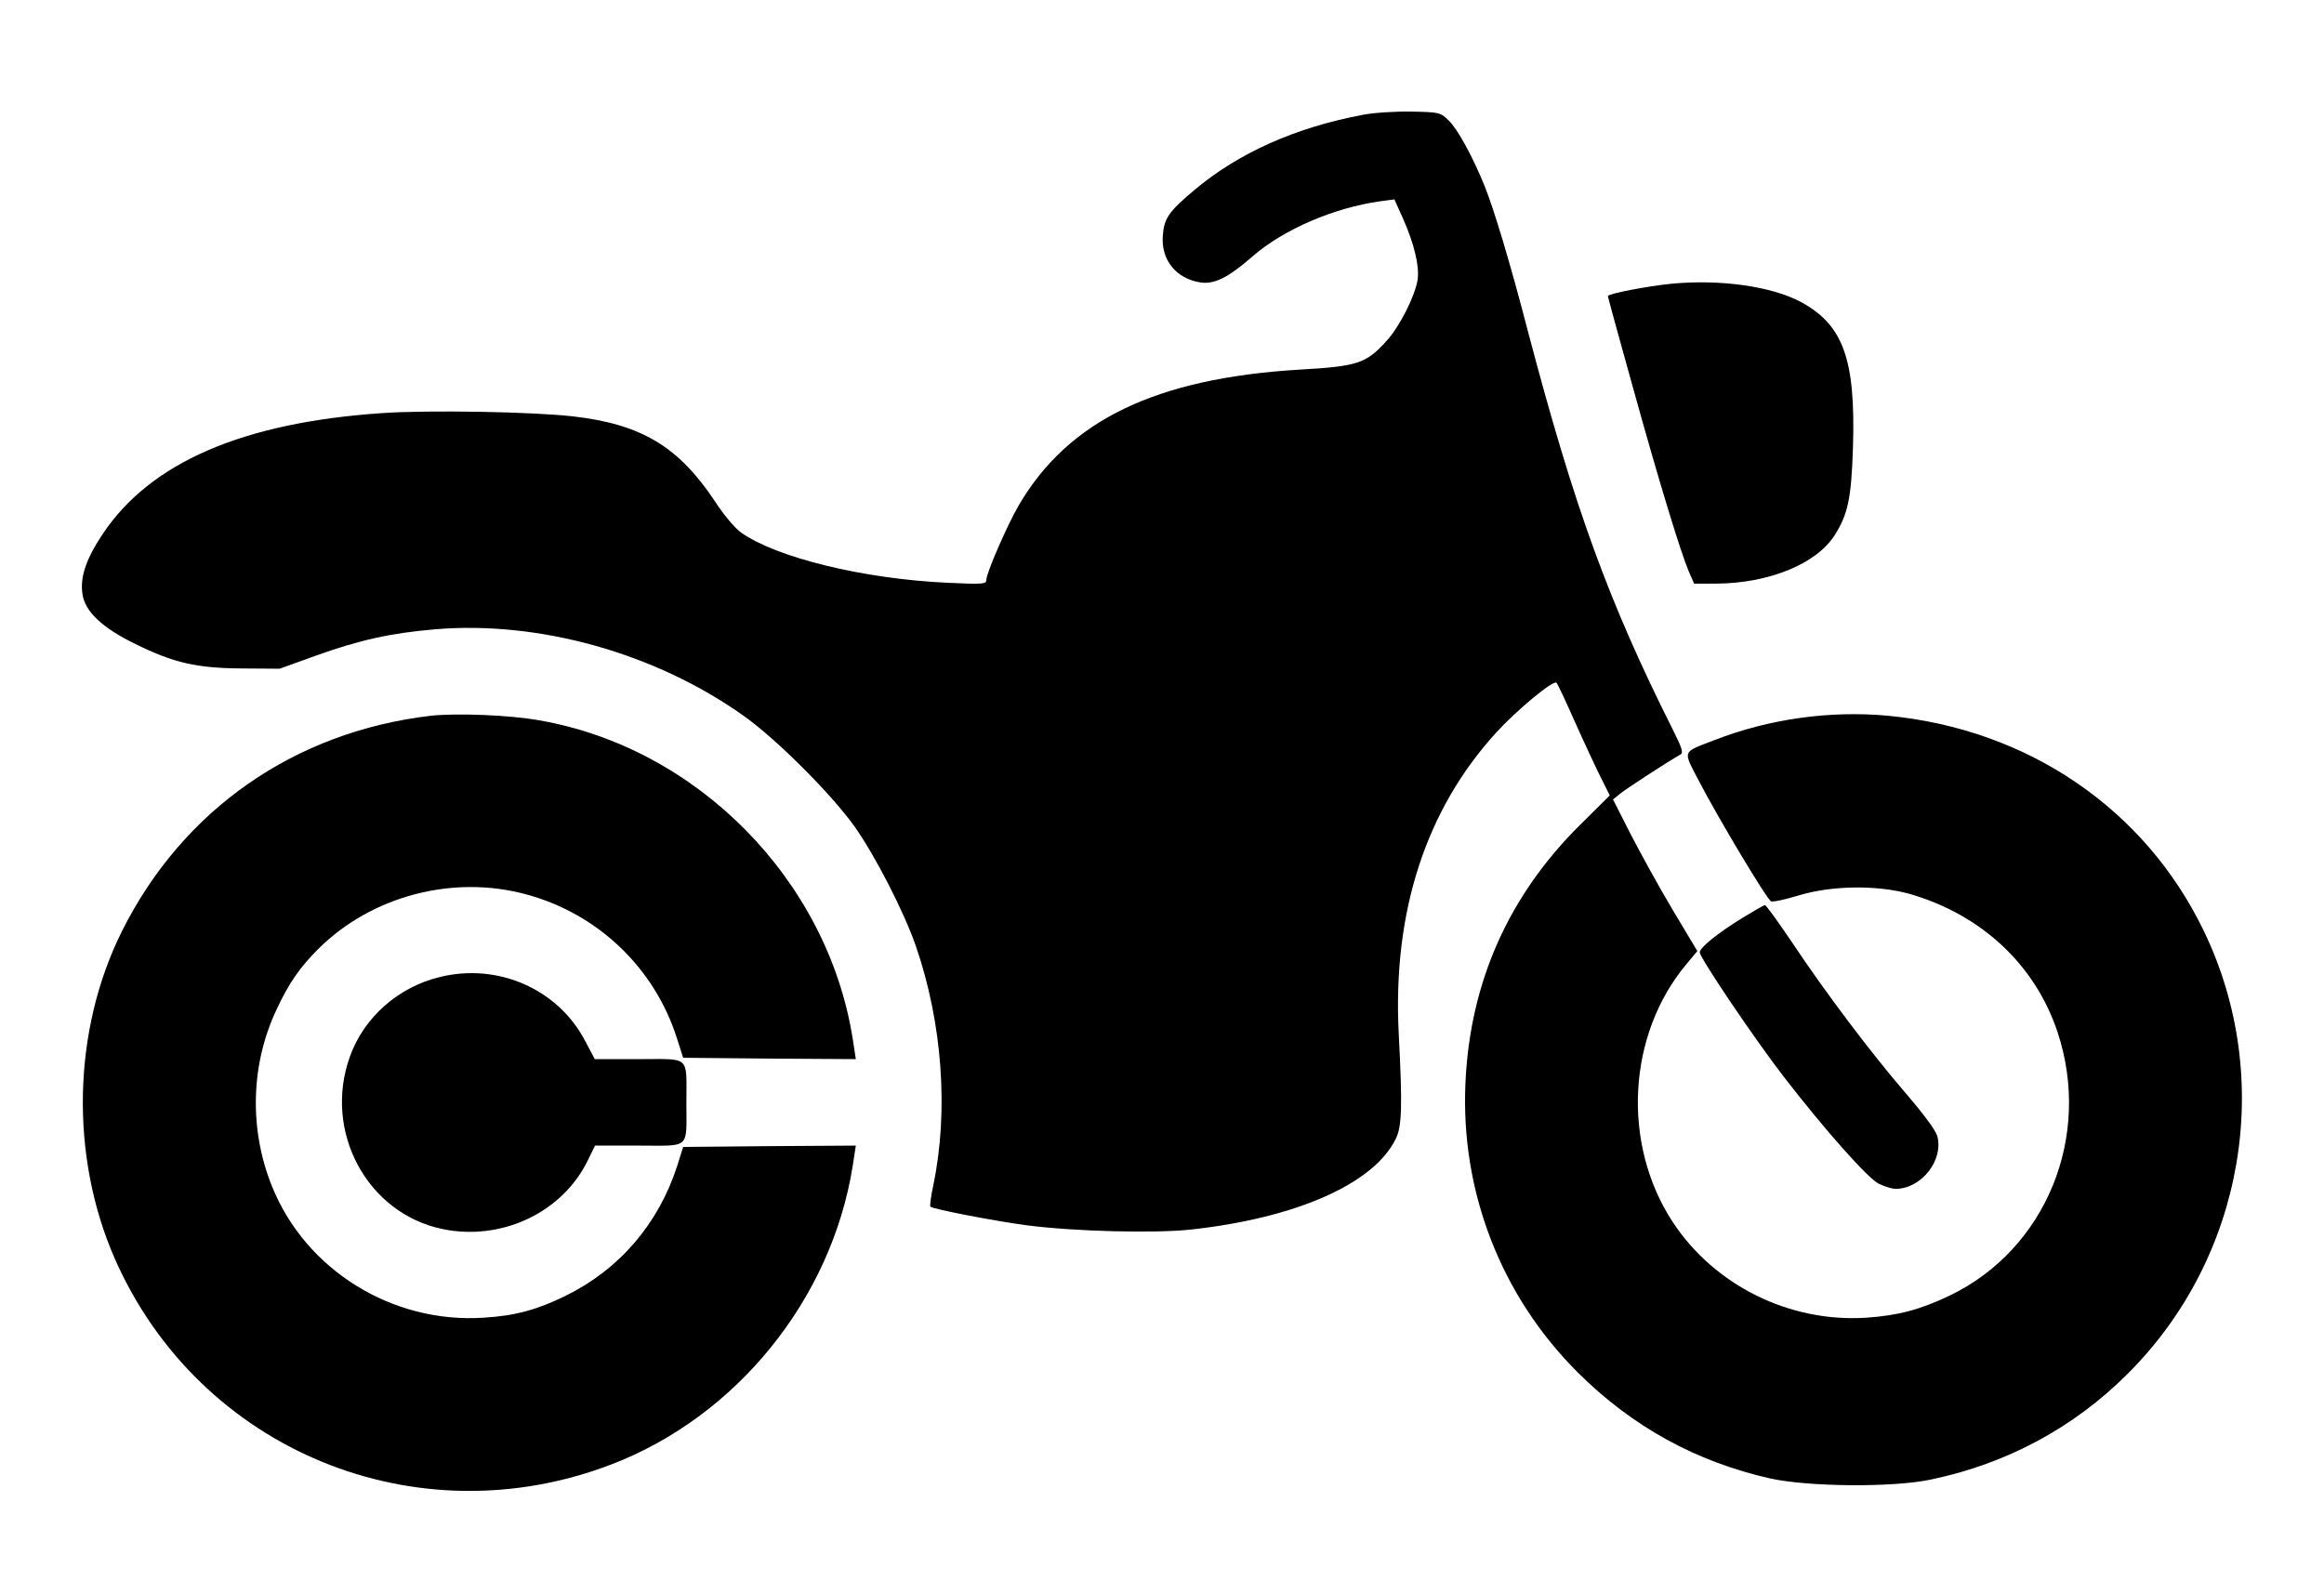 <?xml version="1.0" standalone="no"?>
<!DOCTYPE svg PUBLIC "-//W3C//DTD SVG 20010904//EN"
 "http://www.w3.org/TR/2001/REC-SVG-20010904/DTD/svg10.dtd">
<svg version="1.0" xmlns="http://www.w3.org/2000/svg"
 width="860pt" height="590pt" viewBox="0 0 860 590"
 preserveAspectRatio="xMidYMid meet">
<g transform="translate(0,590) scale(0.1,-0.1)"
fill="#000000" stroke="none">
<path d="M5043 5475 c-250 -47 -460 -141 -624 -279 -95 -80 -111 -104 -116
-168 -7 -89 48 -158 137 -173 52 -9 105 17 195 96 115 100 301 180 472 204
l53 7 31 -69 c42 -94 62 -177 55 -228 -10 -62 -68 -177 -118 -230 -73 -80
-105 -91 -319 -103 -532 -32 -855 -188 -1039 -502 -43 -74 -120 -251 -120
-276 0 -16 -12 -17 -142 -11 -313 14 -638 94 -767 187 -22 16 -65 67 -95 114
-135 203 -272 286 -526 315 -148 17 -535 24 -707 12 -515 -35 -856 -183 -1032
-446 -63 -94 -85 -161 -76 -223 9 -65 73 -126 197 -186 140 -69 225 -89 393
-90 l140 -1 130 47 c164 59 281 85 446 99 385 32 813 -88 1139 -319 122 -86
326 -290 413 -412 76 -108 182 -314 226 -441 98 -284 122 -610 65 -884 -9 -42
-14 -79 -11 -81 9 -9 236 -53 357 -69 177 -23 471 -30 605 -16 393 43 679 170
760 336 23 46 25 122 11 390 -23 449 100 828 361 1114 78 85 212 196 223 184
4 -4 35 -70 69 -147 34 -76 77 -168 95 -204 l33 -66 -111 -110 c-263 -261
-406 -581 -423 -952 -19 -403 131 -790 416 -1074 201 -200 437 -330 712 -392
141 -31 454 -34 594 -4 282 59 529 192 729 392 432 431 545 1092 281 1639
-218 452 -652 747 -1169 796 -214 20 -441 -12 -641 -90 -122 -47 -118 -36 -60
-148 72 -139 254 -443 269 -449 7 -3 53 7 102 22 122 37 290 39 409 6 266 -76
466 -262 549 -512 128 -386 -42 -803 -399 -975 -109 -52 -191 -74 -310 -82
-283 -18 -560 119 -715 354 -190 290 -168 694 51 955 l40 48 -91 152 c-50 84
-120 211 -156 281 l-65 128 27 22 c22 18 171 115 223 145 11 6 5 24 -28 90
-239 476 -365 823 -537 1476 -65 251 -125 450 -160 537 -45 111 -101 213 -134
244 -30 29 -34 30 -138 32 -59 1 -139 -4 -179 -12z"/>
<path d="M6186 4850 c-90 -9 -236 -37 -236 -46 0 -3 41 -153 91 -332 98 -354
177 -612 208 -686 l20 -46 83 0 c193 1 370 73 437 179 50 78 62 139 68 326 10
326 -36 453 -194 538 -108 57 -294 84 -477 67z"/>
<path d="M1595 3251 c-505 -59 -918 -347 -1143 -796 -184 -368 -194 -833 -27
-1214 312 -708 1114 -1040 1840 -760 462 178 811 611 890 1101 l12 78 -319 -2
-320 -3 -22 -70 c-69 -214 -213 -382 -411 -480 -108 -53 -189 -75 -306 -82
-337 -22 -657 176 -782 485 -86 212 -80 454 18 659 44 94 84 152 152 220 198
198 502 277 773 202 264 -72 473 -273 555 -532 l23 -72 320 -3 319 -2 -12 78
c-94 587 -576 1075 -1160 1176 -111 20 -306 27 -400 17z"/>
<path d="M6450 2504 c-93 -57 -160 -111 -160 -129 0 -20 206 -325 313 -463
150 -194 308 -372 349 -393 21 -10 49 -19 63 -19 95 0 178 106 154 195 -6 22
-51 82 -116 158 -128 148 -299 375 -422 560 -51 75 -95 137 -100 137 -4 0 -40
-21 -81 -46z"/>
<path d="M1628 2284 c-154 -37 -281 -149 -333 -294 -100 -277 63 -581 343
-639 218 -45 443 61 537 254 l27 55 163 0 c192 0 175 -16 175 160 0 176 17
160 -176 160 l-163 0 -36 68 c-100 191 -322 289 -537 236z"/>
</g>
</svg>
